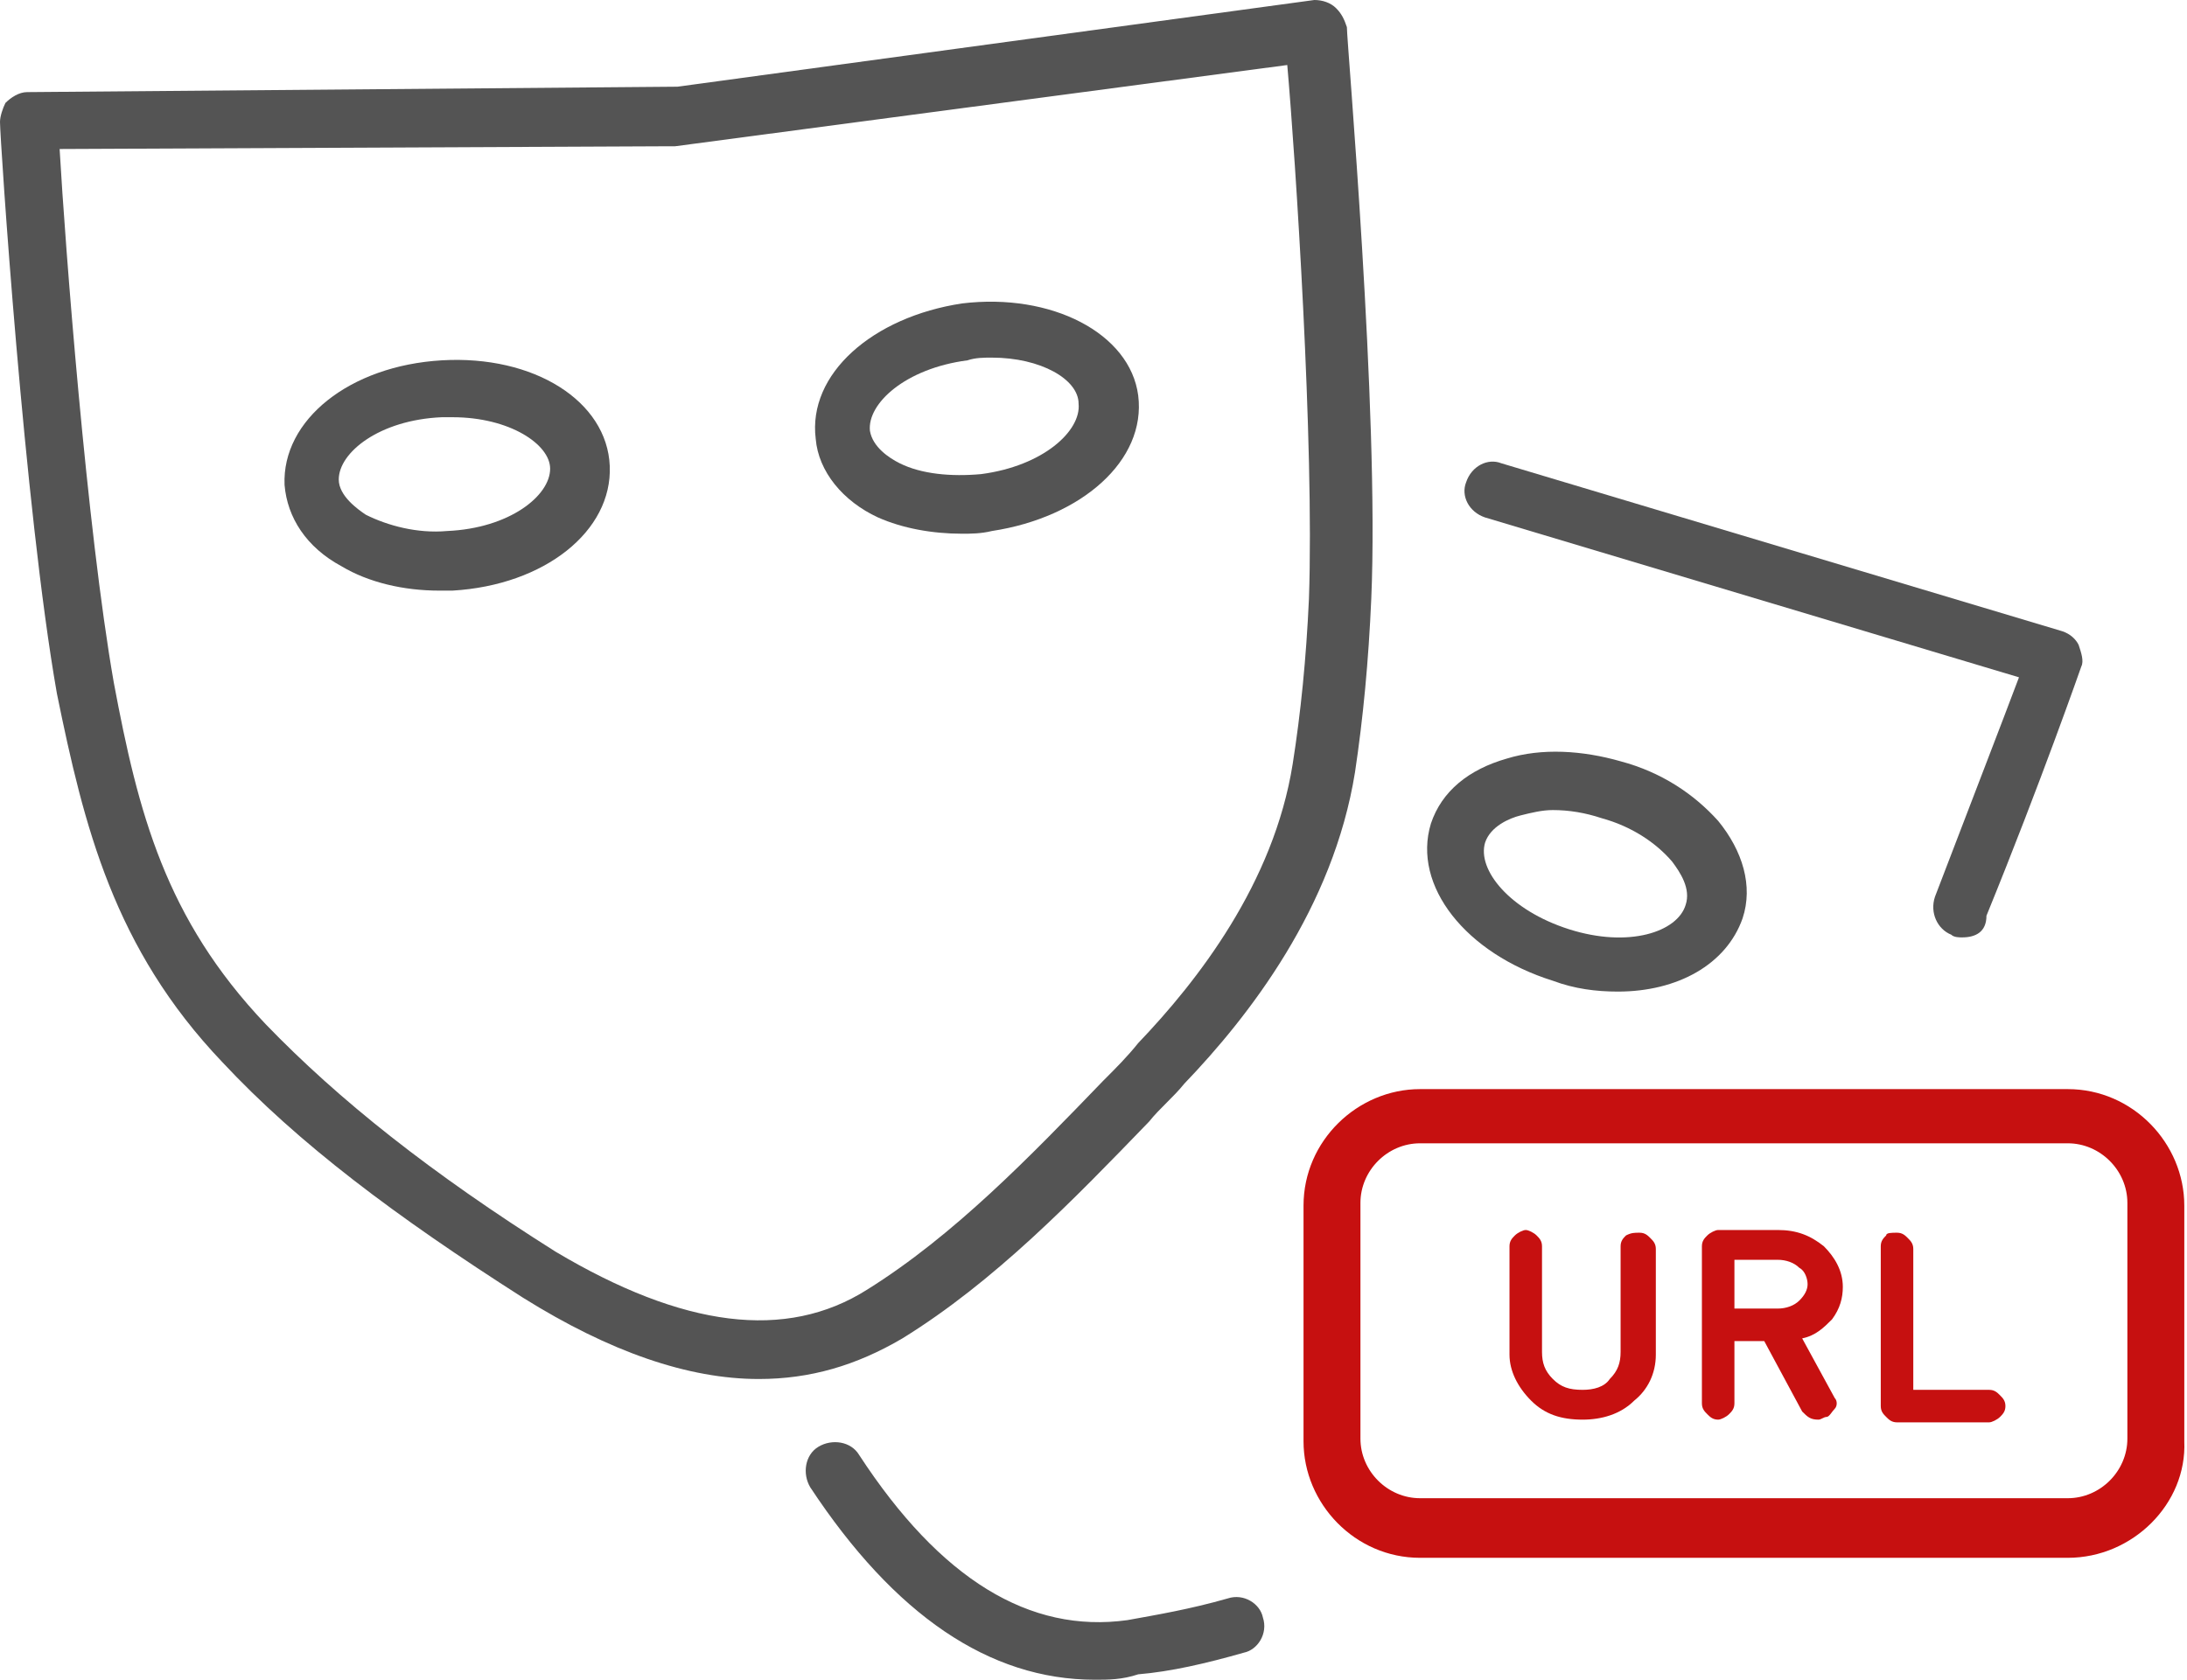 <?xml version="1.0" encoding="utf-8"?>
<!-- Generator: Adobe Illustrator 19.0.0, SVG Export Plug-In . SVG Version: 6.00 Build 0)  -->
<svg version="1.1" id="Layer_1" xmlns="http://www.w3.org/2000/svg" xmlns:xlink="http://www.w3.org/1999/xlink" x="0px" y="0px"
	 width="80.7px" height="62px" viewBox="0 0 80.7 62" style="enable-background:new 0 0 80.7 62;" xml:space="preserve">
<style type="text/css">
	.st0{fill:#545454;}
	.st1{fill:#C61010;}
</style>
<g id="XMLID_35_">
	<g id="XMLID_29_">
		<g id="XMLID_32_">
			<path id="XMLID_202_" class="st0" d="M28,50.9c-2.6,0-5.5-1-8.7-3c-4.7-3-8.3-5.7-11.1-8.7C4.2,35,3.1,30.5,2.1,25.6
				C0.9,18.8,0,5.1,0,4.5C0,4.3,0.1,4,0.2,3.8c0.2-0.2,0.5-0.4,0.8-0.4l24-0.2c0,0,0,0,0,0L48.5,0c0.3,0,0.6,0.1,0.8,0.3
				c0.2,0.2,0.3,0.4,0.4,0.7l0,0c0,0.6,1.2,14.2,0.9,21.1c-0.1,2.3-0.3,4.4-0.6,6.4c-0.8,5-3.9,9-6.3,11.5c-0.4,0.5-0.9,0.9-1.3,1.4
				c-2.8,2.9-5.7,5.9-9.1,8C31.6,50.4,29.9,50.9,28,50.9z M2.2,5.5c0.2,3.5,1,14,2,19.7c0.9,4.8,1.9,8.7,5.6,12.6
				c2.7,2.8,6.1,5.5,10.7,8.4C25.2,49,29,49.5,32,47.6c3.2-2,6-4.9,8.7-7.7c0.5-0.5,0.9-0.9,1.3-1.4c2.2-2.3,5-5.9,5.7-10.3
				c0.3-1.9,0.5-3.9,0.6-6.1c0.2-5.7-0.5-16.3-0.8-19.7L24.9,5.4c-0.2,0-0.3,0-0.5,0L2.2,5.5z"/>
		</g>
		<g id="XMLID_31_">
			<path id="XMLID_199_" class="st0" d="M16.2,21.8c-1.3,0-2.6-0.3-3.6-0.9c-1.3-0.7-2-1.8-2.1-3c-0.1-2.4,2.4-4.4,5.8-4.6
				c3.4-0.2,6.1,1.5,6.2,3.9c0,0,0,0,0,0c0.1,2.4-2.4,4.4-5.8,4.6C16.5,21.8,16.4,21.8,16.2,21.8z M16.7,15.4c-0.1,0-0.2,0-0.4,0
				c-2.3,0.1-3.8,1.3-3.8,2.3c0,0.6,0.7,1.1,1,1.3c0.8,0.4,1.9,0.7,3,0.6c2.3-0.1,3.8-1.3,3.8-2.3l0,0
				C20.3,16.4,18.8,15.4,16.7,15.4z"/>
		</g>
		<g id="XMLID_30_">
			<path id="XMLID_196_" class="st0" d="M35.5,19.7c-1.1,0-2.2-0.2-3.1-0.6c-1.3-0.6-2.2-1.7-2.3-2.9c-0.3-2.4,2.1-4.5,5.4-5
				c3.3-0.4,6.2,1.1,6.5,3.4c0,0,0,0,0,0c0.3,2.4-2.1,4.5-5.4,5C36.2,19.7,35.8,19.7,35.5,19.7z M36.6,13.2c-0.3,0-0.6,0-0.9,0.1
				c-2.3,0.3-3.7,1.6-3.6,2.6c0.1,0.6,0.7,1,1.1,1.2c0.8,0.4,1.9,0.5,3,0.4c2.3-0.3,3.7-1.6,3.6-2.6C39.8,14,38.4,13.2,36.6,13.2z"
				/>
		</g>
	</g>
	<g id="XMLID_25_">
		<g id="XMLID_28_">
			<path id="XMLID_195_" class="st0" d="M40.4,62c-3.9,0-7.4-2.4-10.5-7.1c-0.3-0.5-0.2-1.2,0.3-1.5c0.5-0.3,1.2-0.2,1.5,0.3
				c3,4.6,6.3,6.6,9.9,6.1c1.1-0.2,2.3-0.4,3.7-0.8c0.6-0.2,1.2,0.2,1.3,0.7c0.2,0.6-0.2,1.2-0.7,1.3c-1.4,0.4-2.7,0.7-3.9,0.8
				C41.4,62,40.9,62,40.4,62z"/>
		</g>
		<g id="XMLID_27_">
			<path id="XMLID_194_" class="st0" d="M72.4,34.6c-0.1,0-0.3,0-0.4-0.1c-0.5-0.2-0.8-0.8-0.6-1.4c1.3-3.4,2.5-6.5,3.1-8.1
				l-19.7-5.9c-0.6-0.2-0.9-0.8-0.7-1.3c0.2-0.6,0.8-0.9,1.3-0.7l20.7,6.2c0.3,0.1,0.5,0.3,0.6,0.5c0.1,0.3,0.2,0.6,0.1,0.8
				c0,0-1.5,4.3-3.5,9.2C73.3,34.4,72.9,34.6,72.4,34.6z"/>
		</g>
		<g id="XMLID_26_">
			<path id="XMLID_191_" class="st0" d="M59.7,36.6c-0.8,0-1.6-0.1-2.4-0.4c-3.2-1-5.2-3.5-4.5-5.8c0.4-1.2,1.4-2,2.8-2.4
				c1.3-0.4,2.8-0.3,4.2,0.1c1.5,0.4,2.7,1.2,3.6,2.2c0.9,1.1,1.3,2.4,0.9,3.6C63.7,35.6,61.9,36.6,59.7,36.6z M57.3,29.9
				c-0.4,0-0.8,0.1-1.2,0.2c-0.4,0.1-1.1,0.4-1.3,1c-0.3,1,0.9,2.5,3.1,3.2c2.2,0.7,4,0.1,4.3-0.9c0.2-0.6-0.2-1.2-0.5-1.6
				c-0.6-0.7-1.5-1.3-2.6-1.6C58.5,30,57.9,29.9,57.3,29.9z"/>
		</g>
	</g>
	<g id="XMLID_24_">
		<path id="XMLID_184_" class="st1" d="M60.5,45.5c0.2,0,0.3,0.1,0.4,0.2c0.1,0.1,0.2,0.2,0.2,0.4v3.9c0,0.7-0.3,1.3-0.8,1.7
			c-0.5,0.5-1.2,0.7-1.9,0.7c-0.8,0-1.4-0.2-1.9-0.7c-0.5-0.5-0.8-1.1-0.8-1.7V46c0-0.2,0.1-0.3,0.2-0.4c0.1-0.1,0.3-0.2,0.4-0.2
			s0.3,0.1,0.4,0.2c0.1,0.1,0.2,0.2,0.2,0.4v3.9c0,0.4,0.1,0.7,0.4,1c0.3,0.3,0.6,0.4,1.1,0.4c0.4,0,0.8-0.1,1-0.4
			c0.3-0.3,0.4-0.6,0.4-1V46c0-0.2,0.1-0.3,0.2-0.4C60.2,45.5,60.3,45.5,60.5,45.5z"/>
		<path id="XMLID_186_" class="st1" d="M68,47.5c0,0.4-0.1,0.8-0.4,1.2c-0.3,0.3-0.6,0.6-1.1,0.7l1.2,2.2c0.1,0.1,0.1,0.3,0,0.4
			c-0.1,0.1-0.2,0.3-0.3,0.3c-0.1,0-0.2,0.1-0.3,0.1c-0.3,0-0.4-0.1-0.6-0.3l-1.4-2.6H64v2.3c0,0.2-0.1,0.3-0.2,0.4
			c-0.1,0.1-0.3,0.2-0.4,0.2c-0.2,0-0.3-0.1-0.4-0.2c-0.1-0.1-0.2-0.2-0.2-0.4V46c0-0.2,0.1-0.3,0.2-0.4c0.1-0.1,0.3-0.2,0.4-0.2
			h2.2c0.7,0,1.2,0.2,1.7,0.6C67.7,46.4,68,46.9,68,47.5z M65.6,48.3c0.3,0,0.6-0.1,0.8-0.3c0.2-0.2,0.3-0.4,0.3-0.6
			c0-0.2-0.1-0.5-0.3-0.6c-0.2-0.2-0.5-0.3-0.8-0.3H64v1.8H65.6z"/>
		<path id="XMLID_189_" class="st1" d="M70,45.5c0.2,0,0.3,0.1,0.4,0.2c0.1,0.1,0.2,0.2,0.2,0.4v5.2h2.8c0.2,0,0.3,0.1,0.4,0.2
			c0.1,0.1,0.2,0.2,0.2,0.4c0,0.2-0.1,0.3-0.2,0.4c-0.1,0.1-0.3,0.2-0.4,0.2H70c-0.2,0-0.3-0.1-0.4-0.2c-0.1-0.1-0.2-0.2-0.2-0.4V46
			c0-0.2,0.1-0.3,0.2-0.4C69.6,45.5,69.8,45.5,70,45.5z"/>
	</g>
	<g id="XMLID_14_">
		<path id="XMLID_181_" class="st1" d="M76.3,57.5H52.4c-2.4,0-4.3-2-4.3-4.3v-8.7c0-2.4,2-4.3,4.3-4.3h23.9c2.4,0,4.3,2,4.3,4.3
			v8.7C80.7,55.5,78.7,57.5,76.3,57.5z M52.4,42.2c-1.2,0-2.2,1-2.2,2.2v8.7c0,1.2,1,2.2,2.2,2.2h23.9c1.2,0,2.2-1,2.2-2.2v-8.7
			c0-1.2-1-2.2-2.2-2.2H52.4z"/>
	</g>
</g>
</svg>
